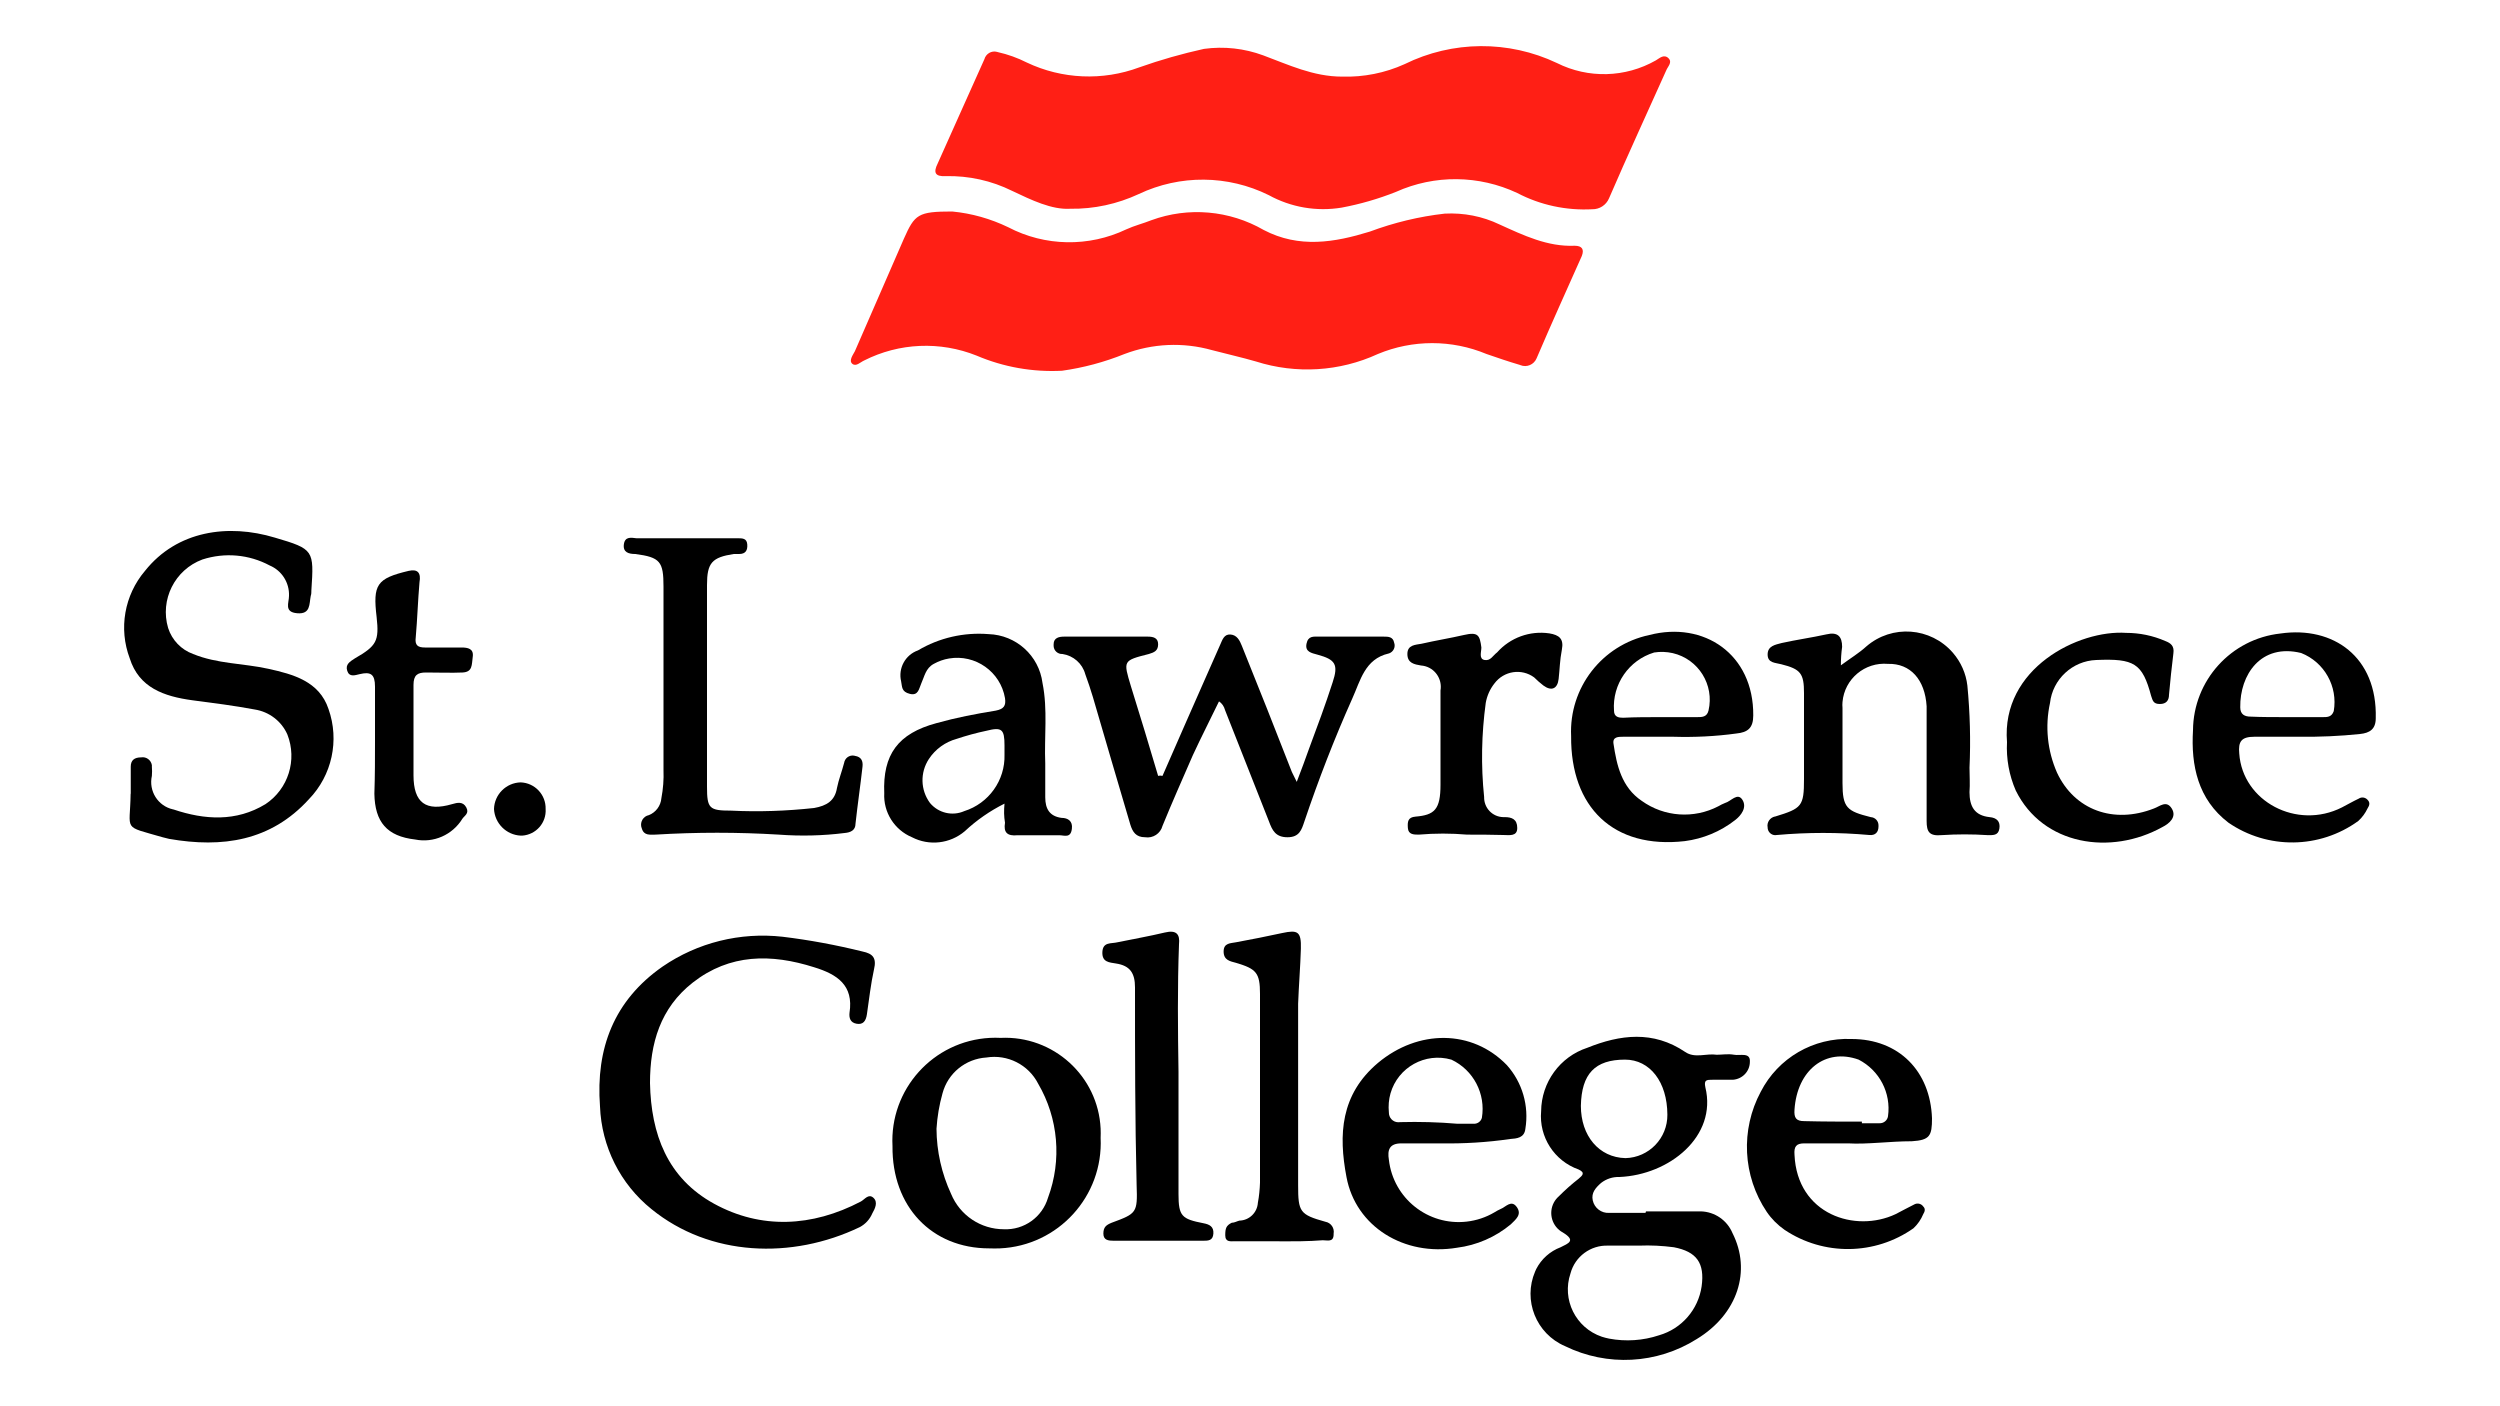 <svg xmlns="http://www.w3.org/2000/svg" id="Capa_1" data-name="Capa 1" viewBox="0 0 200 112.48"><defs><style>      .cls-1, .cls-2, .cls-3 {        stroke-width: 0px;      }      .cls-2 {        fill: none;      }      .cls-3 {        fill: #ff1f15;      }    </style></defs><rect class="cls-2" width="200" height="112.48"></rect><g><path class="cls-3" d="M85.62,16.7c-1.48.09-3.09-.69-4.65-1.43-1.65-.82-3.47-1.22-5.31-1.18-.87.05-1-.3-.65-1,1.26-2.79,2.48-5.57,3.74-8.35.12-.44.57-.71,1.01-.59.02,0,.04.01.07.02.8.18,1.58.46,2.31.83,2.82,1.34,6.07,1.48,9,.39,1.69-.6,3.42-1.09,5.18-1.48,1.6-.22,3.23-.04,4.74.52,2,.74,4,1.7,6.31,1.7,1.72.05,3.43-.29,5-1,3.83-1.89,8.32-1.92,12.18-.09,2.51,1.26,5.48,1.18,7.92-.21.3-.18.65-.52,1-.18s-.05.66-.18,1c-1.52,3.39-3.09,6.79-4.57,10.22-.23.54-.76.88-1.34.87-2.08.11-4.15-.33-6-1.3-3.07-1.44-6.61-1.48-9.7-.09-1.41.56-2.86.98-4.35,1.26-2,.33-4.05-.02-5.83-1-3.27-1.62-7.1-1.65-10.39-.09-1.72.8-3.59,1.21-5.49,1.18Z"></path><path class="cls-3" d="M76.18,16.92c1.56.15,3.07.58,4.48,1.26,2.94,1.54,6.44,1.6,9.44.17.65-.3,1.35-.47,2-.73,2.97-1.09,6.26-.8,9,.78,2.83,1.48,5.66,1,8.48.13,1.93-.72,3.95-1.21,6-1.44,1.51-.08,3.02.21,4.39.87,1.92.87,3.83,1.79,6,1.7.61,0,.78.3.57.83-1.22,2.74-2.44,5.43-3.61,8.17-.21.51-.79.76-1.3.55-.02,0-.03-.01-.05-.02-.92-.27-1.79-.57-2.66-.87-2.78-1.16-5.91-1.16-8.69,0-3.06,1.41-6.54,1.62-9.75.6-1.17-.34-2.35-.6-3.52-.91-2.31-.65-4.76-.54-7,.31-1.61.65-3.29,1.1-5,1.34-2.34.12-4.67-.29-6.83-1.21-2.92-1.17-6.2-1.03-9,.39-.3.13-.65.52-.95.26s.08-.74.21-1c1.31-3,2.61-6,3.92-9,.87-1.96,1.13-2.18,3.87-2.18Z"></path><path class="cls-1" d="M131.68,96.91h4.39c1.11.03,2.1.71,2.53,1.74,1.52,3,.43,6.48-2.87,8.48-3.18,2-7.16,2.21-10.53.56-2.31-.99-3.38-3.67-2.39-5.97.03-.07.06-.13.09-.2.41-.8,1.1-1.42,1.95-1.74.61-.31,1.26-.52.18-1.18-.86-.46-1.18-1.54-.72-2.4.1-.18.22-.34.37-.47.51-.51,1.04-.99,1.61-1.43.3-.26.56-.48,0-.74-1.95-.69-3.18-2.6-3-4.66.02-2.31,1.5-4.36,3.7-5.08,2.61-1.05,5.26-1.4,7.83.34.78.53,1.69.09,2.52.22.43,0,.91-.09,1.39,0s1.31-.22,1.26.56c0,.76-.59,1.38-1.35,1.44h-1.6c-.52,0-.74,0-.61.61.95,3.91-2.87,7-6.88,7.17-.53-.02-1.05.15-1.47.48-.44.39-.79.79-.66,1.39.13.61.69,1.04,1.31,1h2.91l.04-.12ZM131.12,99.65h-2.48c-1.39-.05-2.64.87-3,2.22-.71,2.09.41,4.36,2.51,5.07.19.06.38.11.58.15,1.33.25,2.71.16,4-.27,1.8-.52,3.13-2.05,3.4-3.91.26-1.87-.4-2.78-2.22-3.13-.92-.12-1.86-.17-2.79-.13ZM130,84.77c-2.4,0-3.48,1.13-3.53,3.7,0,2.39,1.44,4.13,3.57,4.18,1.88-.05,3.37-1.6,3.35-3.48-.01-2.61-1.39-4.4-3.39-4.4Z"></path><path class="cls-1" d="M10.46,63.5v-2.17c0-.52.3-.74.83-.74.41-.07.79.21.86.62,0,.04,0,.08,0,.12.02.25.02.49,0,.74-.27,1.21.48,2.41,1.69,2.68.02,0,.03,0,.05.01,2.47.83,5,1,7.35-.43,1.82-1.21,2.55-3.53,1.75-5.57-.47-1.07-1.46-1.82-2.61-2-1.66-.31-3.31-.52-5-.74-2.26-.31-4.26-1-5-3.35-.9-2.38-.43-5.06,1.22-7,2.56-3.22,6.65-3.79,10.39-2.66,3.13.92,3.13,1,2.92,4.22,0,.15,0,.3-.05.44-.13.65,0,1.48-1.08,1.39s-.66-.83-.66-1.39c.04-1.05-.57-2.02-1.54-2.43-1.66-.89-3.6-1.06-5.39-.48-2.21.82-3.41,3.22-2.74,5.48.31.97,1.05,1.74,2,2.08,1.92.79,4,.74,6,1.18s4.09,1,4.83,3.22c.89,2.51.28,5.31-1.57,7.22-3.05,3.35-6.92,3.91-11.18,3.17l-.52-.13c-3.26-.95-2.6-.43-2.56-3.48Z"></path><path class="cls-1" d="M93,62.07l1.83-4.18c.91-2.09,1.87-4.22,2.78-6.3.18-.4.31-.87.83-.83s.74.48.91.91c1.35,3.35,2.7,6.74,4,10.09l.39.79c.39-1,.7-1.87,1-2.7.65-1.74,1.31-3.52,1.87-5.26.48-1.44.22-1.83-1.22-2.22-.47-.13-1-.22-.87-.87s.57-.57,1-.57h5.18c.35,0,.74,0,.83.48.13.35-.05.73-.4.86-.01,0-.02,0-.04.01-1.91.44-2.26,2.18-2.91,3.61-1.44,3.22-2.7,6.48-3.83,9.83-.22.65-.39,1.26-1.35,1.26s-1.22-.56-1.48-1.26l-3.52-8.92c-.07-.28-.24-.53-.48-.69-.69,1.43-1.43,2.87-2.09,4.3-.82,1.88-1.65,3.75-2.43,5.66-.16.61-.76,1.01-1.39.91-.74,0-1-.43-1.18-1-1-3.39-2-6.78-3-10.22-.18-.61-.39-1.22-.61-1.83-.23-.85-.95-1.48-1.82-1.61-.37.02-.69-.26-.71-.63,0-.05,0-.1,0-.15,0-.52.44-.61.83-.61h6.7c.43,0,.83.09.83.61s-.31.65-.74.78c-2.09.53-2.05.53-1.44,2.57.74,2.39,1.48,4.79,2.18,7.18.11-.03.23-.03.34,0Z"></path><path class="cls-1" d="M52,86.64c.08,4.09,1.39,7.61,5.13,9.66s7.83,1.87,11.74-.18c.31-.17.61-.65,1-.3s.13.87-.09,1.26c-.2.47-.55.85-1,1.09-5.44,2.61-12,2.35-16.66-1.44-2.5-2.01-4-5.01-4.12-8.22-.35-4.65,1.13-8.48,5-11.18,2.81-1.93,6.22-2.77,9.61-2.39,2.15.26,4.29.66,6.39,1.18.83.17,1.14.52.92,1.43-.26,1.18-.39,2.39-.57,3.61-.08.52-.3.83-.82.74s-.61-.48-.57-.87c.35-2.22-1-3.09-2.83-3.65-3.43-1.09-6.74-1.09-9.7,1.22-2.61,2.04-3.43,4.87-3.43,8.04Z"></path><path class="cls-1" d="M147.25,53.24c.83-.61,1.48-1,2.05-1.52,2.05-1.78,5.15-1.55,6.93.5.64.74,1.05,1.66,1.16,2.63.21,2.18.27,4.38.17,6.57,0,.65.05,1.3,0,1.95,0,1.13.39,1.87,1.61,2,.57.05.87.35.78.92s-.52.52-.95.52c-1.22-.08-2.44-.08-3.66,0-1,.09-1.21-.26-1.21-1.13v-9.18c-.13-2.13-1.3-3.44-3.09-3.39-1.85-.16-3.48,1.2-3.64,3.05-.01.16-.02.31,0,.47v6c0,2,.35,2.26,2.26,2.74.36.02.63.32.62.68,0,.02,0,.04,0,.06,0,.47-.26.74-.74.69-2.46-.22-4.93-.22-7.39,0-.34.07-.66-.15-.73-.49,0-.04-.01-.08-.01-.12-.08-.4.19-.79.59-.87,0,0,.01,0,.02,0,2.13-.65,2.3-.82,2.3-3v-6.87c0-1.57-.26-1.92-1.82-2.31-.48-.13-1.09-.09-1.09-.78s.61-.78,1.13-.92c1.17-.26,2.39-.43,3.57-.69.91-.22,1.26.17,1.26,1-.07.49-.1.99-.1,1.49Z"></path><path class="cls-1" d="M54.82,43.06h4.18c.39,0,.74,0,.78.48s-.13.78-.65.78h-.43c-1.74.27-2.14.7-2.14,2.48v16.14c0,1.74.18,1.91,1.92,1.91,2.22.11,4.44.03,6.65-.21,1-.18,1.66-.57,1.83-1.61.13-.65.39-1.31.57-2,.06-.38.41-.64.79-.58.03,0,.06.01.08.02.52.08.65.43.6.87-.17,1.52-.39,3-.56,4.56,0,.52-.39.7-.87.74-1.74.22-3.51.26-5.26.13-3.29-.2-6.59-.2-9.88,0-.43,0-.91.09-1.08-.48-.17-.39,0-.85.4-1.03.05-.02.11-.04.16-.05.56-.22.95-.75,1-1.35.14-.74.2-1.5.17-2.26v-14.67c0-2-.26-2.35-2.26-2.61-.52,0-1-.13-.91-.78s.61-.52,1-.48h3.91Z"></path><path class="cls-1" d="M79.14,99.87c-4.61,0-7.79-3.35-7.74-8.18-.24-4.54,3.25-8.42,7.8-8.66.28-.01.57-.02.85,0,4.21-.2,7.8,3.05,8,7.26.01.25.01.49,0,.74.22,4.67-3.39,8.63-8.06,8.84-.28.01-.57.01-.85,0ZM74.92,90.3c.01,1.8.41,3.58,1.17,5.22.71,1.71,2.37,2.82,4.22,2.82,1.62.07,3.07-.97,3.53-2.52,1.12-3.01.83-6.36-.79-9.13-.78-1.52-2.45-2.36-4.13-2.09-1.67.1-3.09,1.25-3.52,2.87-.26.92-.42,1.87-.48,2.83Z"></path><path class="cls-1" d="M80.36,64.29c-1.16.58-2.23,1.32-3.18,2.21-1.18,1-2.85,1.19-4.22.48-1.41-.59-2.3-2-2.22-3.52-.13-3.09,1.09-4.78,4.18-5.61,1.57-.44,3.13-.74,4.74-1,.65-.13.83-.39.74-1-.36-2.11-2.37-3.53-4.48-3.17-.43.07-.84.22-1.22.43-.65.35-.74,1-1,1.57-.18.39-.22,1-.91.83s-.61-.57-.7-1c-.25-1.05.33-2.12,1.35-2.48,1.7-1.01,3.68-1.46,5.65-1.3,2.2.07,4.03,1.72,4.31,3.91.43,2.13.13,4.31.22,6.44v2.7c0,.92.34,1.52,1.3,1.65.52,0,.91.26.83.87-.09.78-.61.52-1,.52h-3.35c-.82.08-1.13-.22-1-1-.09-.53-.09-.97-.04-1.53ZM80.36,60.37v-.74c0-1.3-.22-1.48-1.44-1.17-.81.17-1.61.39-2.39.65-.91.25-1.7.82-2.22,1.61-.71,1.08-.68,2.48.09,3.52.67.8,1.78,1.07,2.74.65,1.96-.62,3.28-2.46,3.22-4.52Z"></path><path class="cls-1" d="M147.86,91.47h-3.52c-.65,0-.83.26-.78.91.21,4.79,4.87,6.27,8.09,4.75.52-.27,1-.53,1.52-.79.24-.12.54-.04.69.18.18.17.14.39,0,.61-.18.43-.44.81-.78,1.13-3.08,2.17-7.18,2.22-10.31.13-.56-.39-1.05-.88-1.43-1.44-1.93-2.87-2.11-6.57-.48-9.61,1.39-2.71,4.22-4.35,7.26-4.22,3.79,0,6.31,2.57,6.44,6.35,0,1.39-.17,1.74-1.61,1.83-1.78,0-3.57.26-5.09.17ZM148.95,89.73v.13h1.39c.34.02.65-.22.7-.56.26-1.86-.68-3.67-2.35-4.53-2.65-.95-4.92.83-5.13,4-.05.66.13.92.78.92,1.52.04,3.09.04,4.66.04h-.05Z"></path><path class="cls-1" d="M115.24,91.47h-3.13c-.96,0-1.13.52-1,1.31.35,3.08,3.13,5.3,6.22,4.95.79-.09,1.54-.34,2.22-.74.15-.1.31-.18.48-.26.44-.17.87-.78,1.31-.17s-.09,1-.48,1.39c-1.23,1.02-2.72,1.67-4.31,1.87-4.22.7-8.09-1.69-8.83-5.65-.65-3.4-.48-6.61,2.52-9.14,3.22-2.69,7.53-2.69,10.31.18,1.24,1.39,1.78,3.26,1.48,5.09-.08.74-.69.78-1.22.82-1.84.27-3.71.38-5.57.35ZM116.59,89.9h1.3c.3.02.58-.18.66-.47.32-1.92-.67-3.83-2.44-4.66-2.09-.6-4.27.61-4.87,2.7-.14.49-.18,1.01-.13,1.52-.01.43.32.78.74.79.06,0,.12,0,.18-.01,1.52-.04,3.04,0,4.56.13h0Z"></path><path class="cls-1" d="M183.92,58.94h-3.57c-1.05,0-1.3.39-1.21,1.34.26,3.83,4.61,6.14,8.22,4.31.43-.22.87-.48,1.34-.7.22-.15.52-.11.7.09.22.22.17.44,0,.7-.18.38-.43.72-.74,1-3.09,2.24-7.25,2.29-10.39.13-2.44-1.87-3-4.57-2.83-7.39.03-3.98,3.04-7.31,7-7.74,4.22-.61,7.75,1.87,7.62,6.78,0,.87-.48,1.18-1.26,1.26-1.62.17-3.25.24-4.88.22ZM182.92,57.37h2.91c.35,0,.7,0,.87-.48.34-1.97-.75-3.92-2.61-4.65-3.22-.79-4.91,1.74-4.87,4.35,0,.56.35.74.83.74.87.04,1.87.04,2.83.04h.04Z"></path><path class="cls-1" d="M133.86,58.94h-4c-.39,0-.87,0-.78.56.26,1.74.65,3.48,2.26,4.57,1.8,1.29,4.17,1.45,6.13.43.17-.1.35-.19.53-.26.48-.13,1-.87,1.39-.26s-.09,1.26-.61,1.65c-1.16.9-2.54,1.47-4,1.66-5.7.65-9.14-2.7-9.09-8.4-.18-3.87,2.47-7.29,6.26-8.09,4.35-1.13,8.35,1.52,8.31,6.44,0,1-.44,1.35-1.35,1.44-1.67.23-3.36.31-5.05.26ZM132.86,57.37h2.91c.39,0,.78,0,.91-.52.48-2.06-.8-4.12-2.86-4.6-.49-.11-1-.13-1.49-.05-2.02.61-3.36,2.54-3.21,4.65,0,.52.39.57.73.57.96-.05,2.01-.05,3.01-.05Z"></path><path class="cls-1" d="M94.28,85.73v9.79c0,1.78.26,2,2,2.34.48.09.83.27.79.83s-.4.57-.83.57h-7.14c-.44,0-.83-.05-.83-.57s.22-.69.66-.87c2-.74,2.08-.78,2-3-.13-5.26-.13-10.57-.13-15.83,0-1.13-.39-1.74-1.52-1.91-.52-.09-1.13-.09-1.09-.92s.7-.65,1.22-.78c1.26-.26,2.52-.48,3.78-.78.92-.22,1.22.13,1.13.95-.13,3.44-.09,6.83-.04,10.18Z"></path><path class="cls-1" d="M102.37,99.3h-3.57c-.35,0-.78.09-.78-.48s.08-.78.52-1c.22,0,.43-.13.61-.17.79-.02,1.43-.64,1.48-1.43.1-.53.15-1.07.17-1.61v-15.1c0-1.69-.3-2-1.91-2.48-.48-.13-1-.21-1-.91s.56-.65,1-.74c1.22-.22,2.48-.48,3.7-.74s1.52-.13,1.48,1.26-.17,3-.22,4.4v14.52c0,2.13.13,2.35,2.18,2.92.45.08.74.51.66.95,0,.02,0,.03,0,.05,0,.66-.48.48-.87.48-1.13.09-2.31.09-3.52.09h.08Z"></path><path class="cls-1" d="M30,59.33v-4.4c0-1-.35-1.21-1.22-1-.39.09-.83.26-1-.26s.21-.74.61-1c1.74-1,1.95-1.39,1.74-3.3-.31-2.61,0-3.09,2.56-3.7.74-.17,1,.17.87.91-.13,1.48-.17,2.92-.3,4.4-.09.65.17.82.74.82h2.91c.52,0,1,.09.91.74s0,1.22-.82,1.26-2,0-2.92,0c-.69,0-1,.21-1,1v7.22c0,2.22,1,2.92,3.09,2.31.43-.13.87-.22,1.13.26s-.13.65-.31.91c-.79,1.29-2.3,1.96-3.78,1.66-2.26-.26-3.22-1.4-3.26-3.66.05-1.48.05-2.82.05-4.17Z"></path><path class="cls-1" d="M160.56,59.37c-.48-5.91,5.74-9,9.53-8.74,1.08,0,2.14.22,3.13.65.44.17.74.39.65,1-.13,1.09-.26,2.22-.35,3.3,0,.44-.21.74-.73.74s-.57-.26-.7-.65c-.7-2.61-1.35-3-4.39-2.87-1.91.07-3.49,1.54-3.7,3.44-.41,1.87-.21,3.82.56,5.57,1.4,3,4.53,4.13,7.75,2.87.48-.17,1-.69,1.43,0s-.22,1.22-.74,1.48c-4.13,2.3-9.57,1.48-11.74-2.92-.53-1.22-.77-2.54-.7-3.87Z"></path><path class="cls-1" d="M117.37,66.77c-1.29-.11-2.58-.11-3.87,0-.39,0-.83,0-.87-.52s0-.87.61-.92c1.52-.13,2-.56,2-2.56v-7.53c.16-.93-.46-1.82-1.39-1.98-.06,0-.11-.02-.17-.02-.52-.09-1.09-.18-1.09-.92s.65-.73,1.13-.82c1.13-.26,2.26-.44,3.39-.7s1.27,0,1.4,1c0,.35-.22.92.26,1s.65-.35,1-.61c1.05-1.18,2.62-1.75,4.18-1.52.78.13,1.17.43,1,1.3s-.17,1.57-.26,2.35-.57,1-1.22.52c-.26-.2-.51-.42-.74-.65-1.01-.74-2.42-.52-3.17.48-.36.45-.6.99-.7,1.56-.34,2.5-.39,5.02-.13,7.53-.02.87.66,1.59,1.53,1.61.04,0,.08,0,.12,0,.57,0,1,.17,1,.87s-.65.56-1.13.56c-1.01-.03-1.92-.03-2.88-.03Z"></path><path class="cls-1" d="M43.65,64.72c.07,1.1-.76,2.05-1.87,2.13-.04,0-.09,0-.13,0-1.15-.06-2.07-.98-2.13-2.13.03-1.16.97-2.1,2.13-2.13,1.14.04,2.03.99,2,2.13Z"></path></g></svg>
